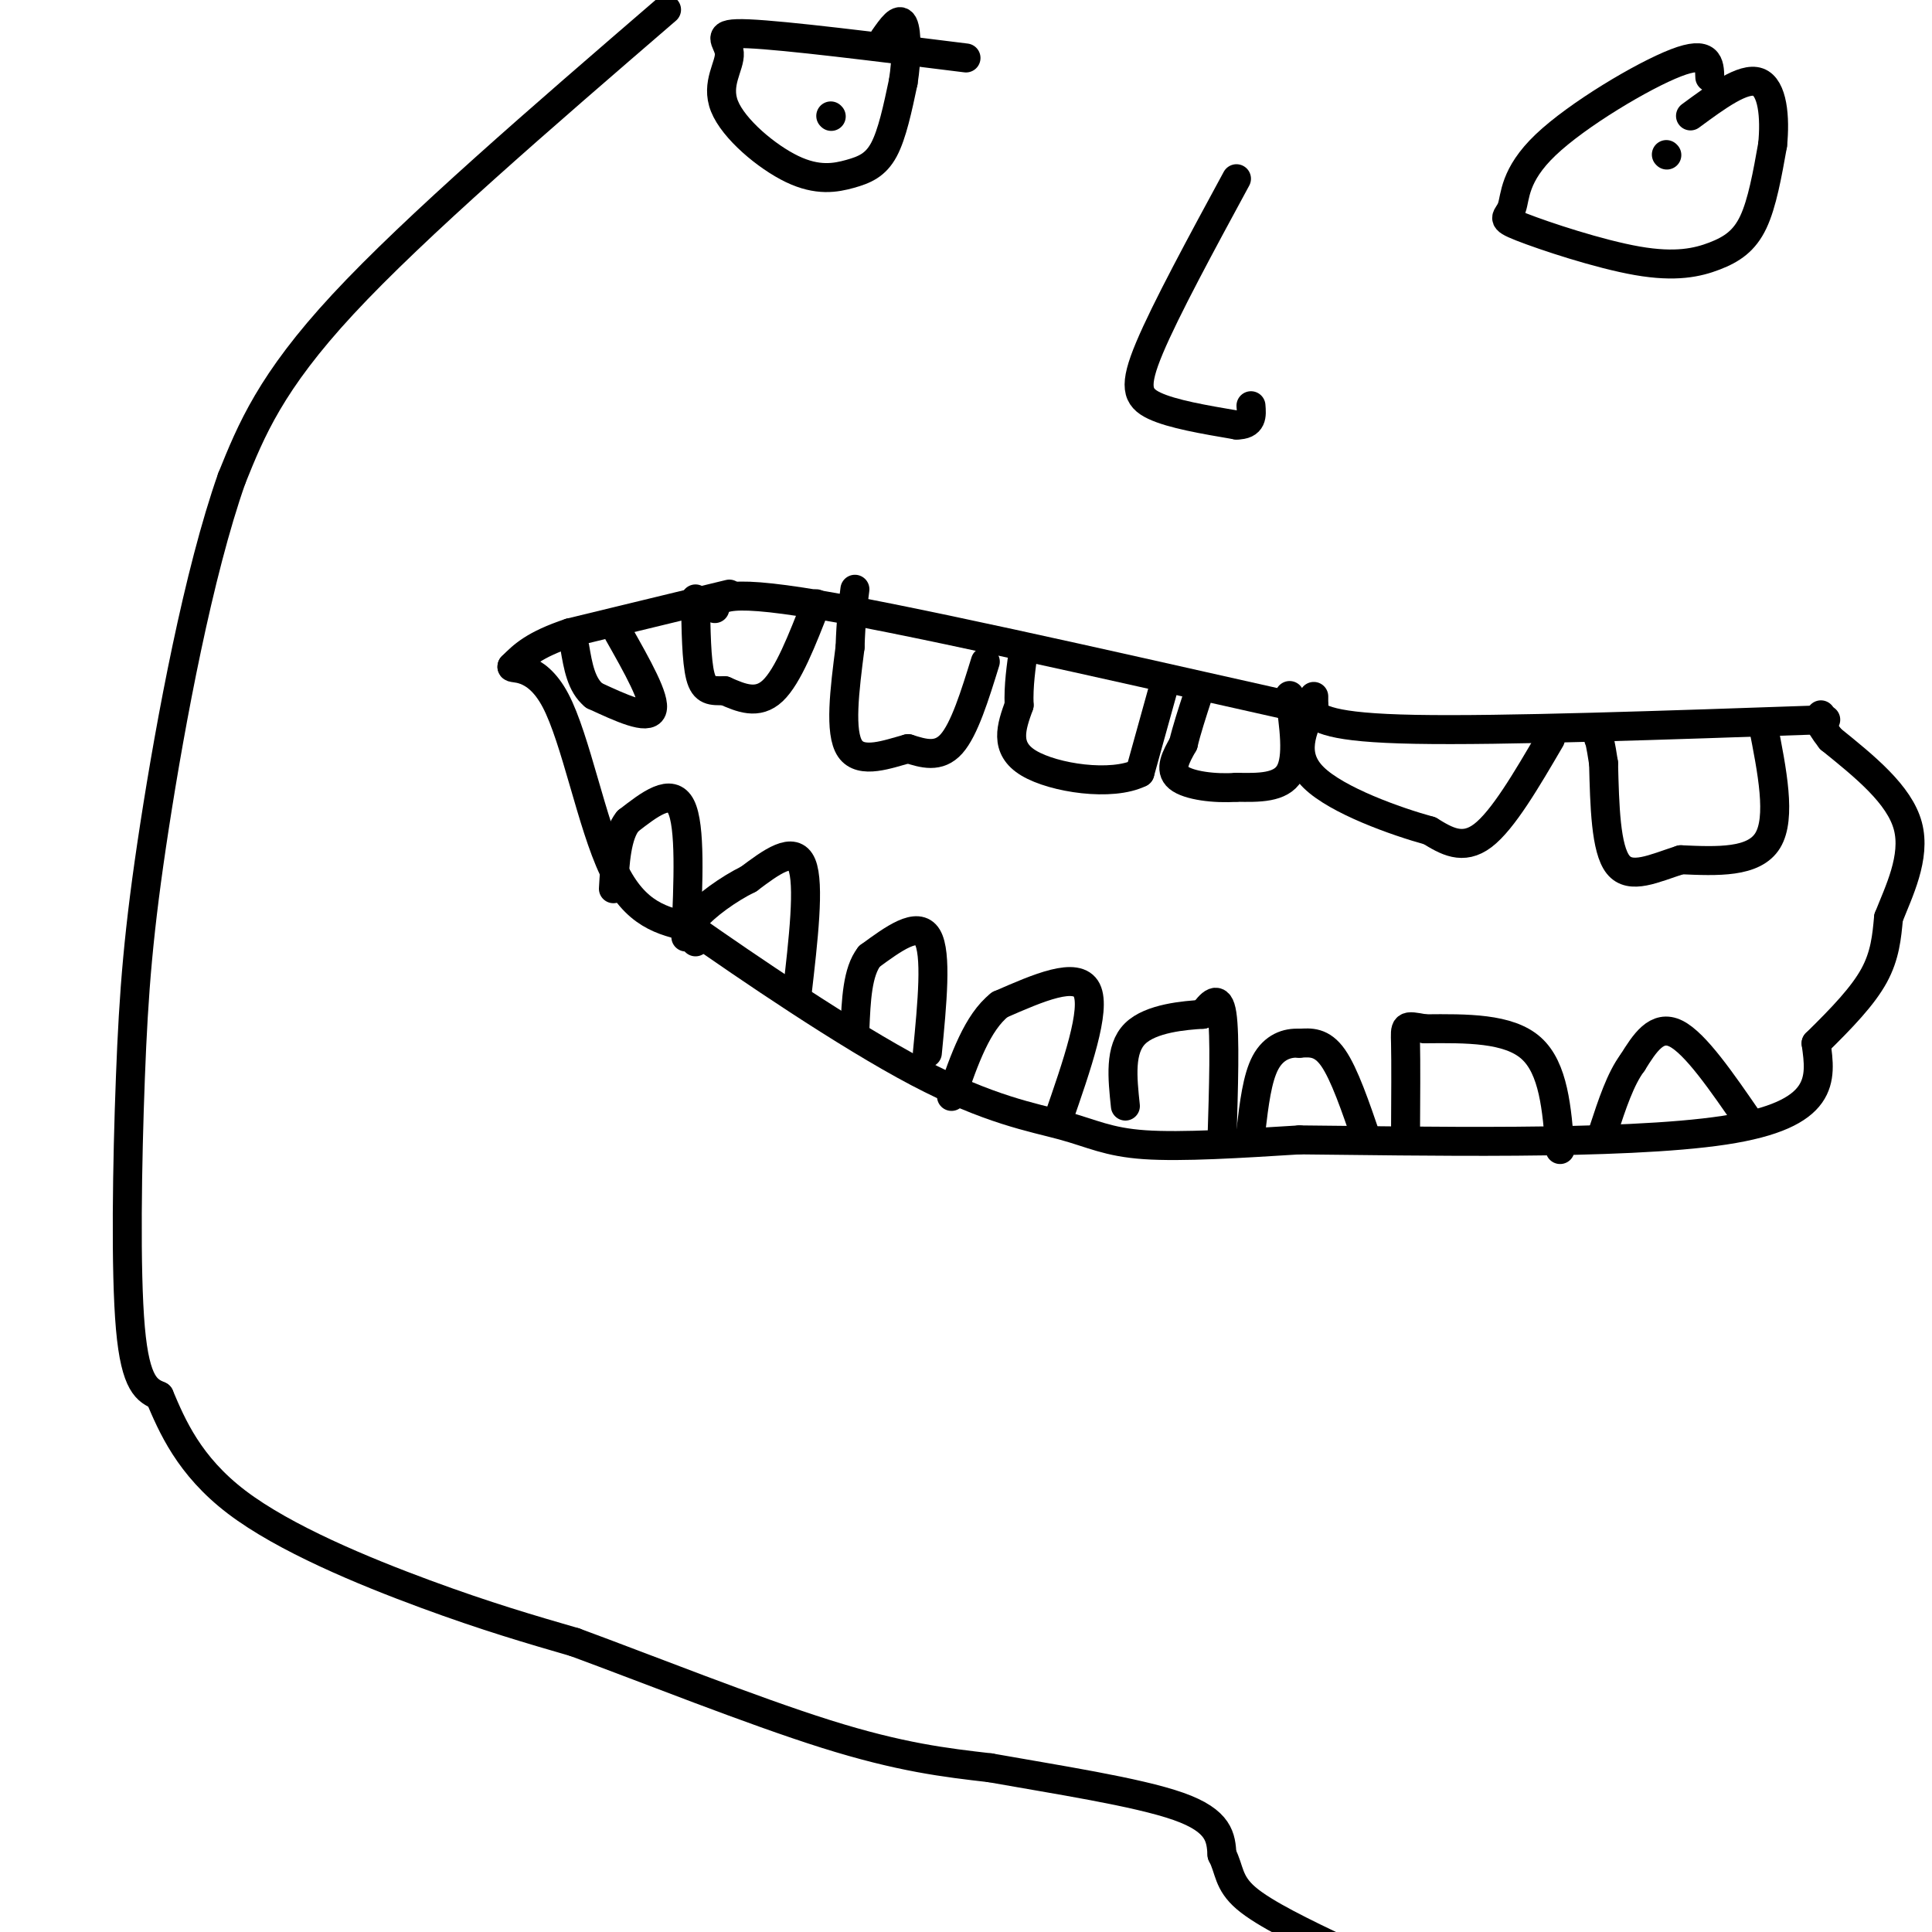 <svg viewBox='0 0 400 400' version='1.1' xmlns='http://www.w3.org/2000/svg' xmlns:xlink='http://www.w3.org/1999/xlink'><g fill='none' stroke='#000000' stroke-width='6' stroke-linecap='round' stroke-linejoin='round'><path d='M378,149c-33.583,1.167 -67.167,2.333 -85,2c-17.833,-0.333 -19.917,-2.167 -22,-4'/><path d='M271,147c-23.822,-5.289 -72.378,-16.511 -97,-21c-24.622,-4.489 -25.311,-2.244 -26,0'/><path d='M151,123c0.000,0.000 -33.000,8.000 -33,8'/><path d='M118,131c-7.500,2.500 -9.750,4.750 -12,7'/><path d='M106,138c-0.345,0.726 4.792,-0.958 9,7c4.208,7.958 7.488,25.560 12,35c4.512,9.440 10.256,10.720 16,12'/><path d='M143,192c11.470,8.051 32.147,22.179 47,30c14.853,7.821 23.884,9.337 30,11c6.116,1.663 9.319,3.475 17,4c7.681,0.525 19.841,-0.238 32,-1'/><path d='M269,236c23.689,0.200 66.911,1.200 88,-2c21.089,-3.200 20.044,-10.600 19,-18'/><path d='M376,216c5.489,-5.378 9.711,-9.822 12,-14c2.289,-4.178 2.644,-8.089 3,-12'/><path d='M391,190c2.067,-5.289 5.733,-12.511 4,-19c-1.733,-6.489 -8.867,-12.244 -16,-18'/><path d='M379,153c-3.000,-3.833 -2.500,-4.417 -2,-5'/><path d='M365,150c1.917,9.667 3.833,19.333 1,24c-2.833,4.667 -10.417,4.333 -18,4'/><path d='M348,178c-5.556,1.778 -10.444,4.222 -13,1c-2.556,-3.222 -2.778,-12.111 -3,-21'/><path d='M332,158c-0.667,-4.333 -0.833,-4.667 -1,-5'/><path d='M321,153c-4.917,8.417 -9.833,16.833 -14,20c-4.167,3.167 -7.583,1.083 -11,-1'/><path d='M296,172c-7.044,-1.933 -19.156,-6.267 -24,-11c-4.844,-4.733 -2.422,-9.867 0,-15'/><path d='M272,146c0.000,-2.667 0.000,-1.833 0,-1'/><path d='M241,142c0.000,0.000 -5.000,18.000 -5,18'/><path d='M236,160c-5.800,2.889 -17.800,1.111 -23,-2c-5.200,-3.111 -3.600,-7.556 -2,-12'/><path d='M211,146c-0.167,-4.000 0.417,-8.000 1,-12'/><path d='M267,144c0.917,6.417 1.833,12.833 0,16c-1.833,3.167 -6.417,3.083 -11,3'/><path d='M256,163c-4.422,0.333 -9.978,-0.333 -12,-2c-2.022,-1.667 -0.511,-4.333 1,-7'/><path d='M245,154c0.667,-2.833 1.833,-6.417 3,-10'/><path d='M204,137c-2.167,7.000 -4.333,14.000 -7,17c-2.667,3.000 -5.833,2.000 -9,1'/><path d='M188,155c-4.067,1.089 -9.733,3.311 -12,0c-2.267,-3.311 -1.133,-12.156 0,-21'/><path d='M176,134c0.167,-5.500 0.583,-8.750 1,-12'/><path d='M169,125c-2.917,7.500 -5.833,15.000 -9,18c-3.167,3.000 -6.583,1.500 -10,0'/><path d='M150,143c-2.622,0.044 -4.178,0.156 -5,-3c-0.822,-3.156 -0.911,-9.578 -1,-16'/><path d='M128,131c3.917,6.917 7.833,13.833 7,16c-0.833,2.167 -6.417,-0.417 -12,-3'/><path d='M123,144c-2.667,-2.167 -3.333,-6.083 -4,-10'/><path d='M362,232c-5.500,-8.000 -11.000,-16.000 -15,-18c-4.000,-2.000 -6.500,2.000 -9,6'/><path d='M338,220c-2.500,3.333 -4.250,8.667 -6,14'/><path d='M323,238c-0.667,-8.417 -1.333,-16.833 -6,-21c-4.667,-4.167 -13.333,-4.083 -22,-4'/><path d='M295,213c-4.311,-0.800 -4.089,-0.800 -4,3c0.089,3.800 0.044,11.400 0,19'/><path d='M283,236c-2.333,-6.833 -4.667,-13.667 -7,-17c-2.333,-3.333 -4.667,-3.167 -7,-3'/><path d='M269,216c-2.511,-0.200 -5.289,0.800 -7,4c-1.711,3.200 -2.356,8.600 -3,14'/><path d='M253,236c0.333,-10.833 0.667,-21.667 0,-26c-0.667,-4.333 -2.333,-2.167 -4,0'/><path d='M249,210c-3.644,0.222 -10.756,0.778 -14,4c-3.244,3.222 -2.622,9.111 -2,15'/><path d='M219,232c4.000,-11.500 8.000,-23.000 6,-27c-2.000,-4.000 -10.000,-0.500 -18,3'/><path d='M207,208c-4.667,3.667 -7.333,11.333 -10,19'/><path d='M192,218c1.000,-10.333 2.000,-20.667 0,-24c-2.000,-3.333 -7.000,0.333 -12,4'/><path d='M180,198c-2.500,3.167 -2.750,9.083 -3,15'/><path d='M165,206c1.333,-11.500 2.667,-23.000 1,-27c-1.667,-4.000 -6.333,-0.500 -11,3'/><path d='M155,182c-4.156,2.022 -9.044,5.578 -11,8c-1.956,2.422 -0.978,3.711 0,5'/><path d='M142,194c0.500,-11.500 1.000,-23.000 -1,-27c-2.000,-4.000 -6.500,-0.500 -11,3'/><path d='M130,170c-2.333,2.833 -2.667,8.417 -3,14'/><path d='M138,2c-26.000,22.417 -52.000,44.833 -67,61c-15.000,16.167 -19.000,26.083 -23,36'/><path d='M48,99c-6.898,19.509 -12.643,50.281 -16,72c-3.357,21.719 -4.327,34.386 -5,52c-0.673,17.614 -1.049,40.175 0,52c1.049,11.825 3.525,12.912 6,14'/><path d='M33,289c2.595,6.131 6.083,14.458 16,22c9.917,7.542 26.262,14.298 39,19c12.738,4.702 21.869,7.351 31,10'/><path d='M119,340c14.867,5.467 36.533,14.133 52,19c15.467,4.867 24.733,5.933 34,7'/><path d='M205,366c13.556,2.422 30.444,4.978 39,8c8.556,3.022 8.778,6.511 9,10'/><path d='M253,384c1.622,3.067 1.178,5.733 5,9c3.822,3.267 11.911,7.133 20,11'/><path d='M354,16c-0.085,-2.816 -0.171,-5.632 -7,-3c-6.829,2.632 -20.402,10.712 -27,17c-6.598,6.288 -6.222,10.785 -7,13c-0.778,2.215 -2.711,2.149 2,4c4.711,1.851 16.067,5.620 24,7c7.933,1.380 12.444,0.372 16,-1c3.556,-1.372 6.159,-3.106 8,-7c1.841,-3.894 2.921,-9.947 4,-16'/><path d='M367,30c0.578,-5.689 0.022,-11.911 -3,-13c-3.022,-1.089 -8.511,2.956 -14,7'/><path d='M345,32c0.000,0.000 0.100,0.100 0.1,0.1'/><path d='M200,12c-18.688,-2.335 -37.376,-4.669 -45,-5c-7.624,-0.331 -4.185,1.343 -4,4c0.185,2.657 -2.884,6.298 -1,11c1.884,4.702 8.722,10.467 14,13c5.278,2.533 8.998,1.836 12,1c3.002,-0.836 5.286,-1.810 7,-5c1.714,-3.190 2.857,-8.595 4,-14'/><path d='M187,17c0.800,-4.978 0.800,-10.422 0,-12c-0.800,-1.578 -2.400,0.711 -4,3'/><path d='M172,24c0.000,0.000 0.100,0.100 0.1,0.1'/><path d='M256,37c-7.333,13.533 -14.667,27.067 -18,35c-3.333,7.933 -2.667,10.267 1,12c3.667,1.733 10.333,2.867 17,4'/><path d='M256,88c3.333,0.000 3.167,-2.000 3,-4'/></g>
</svg>